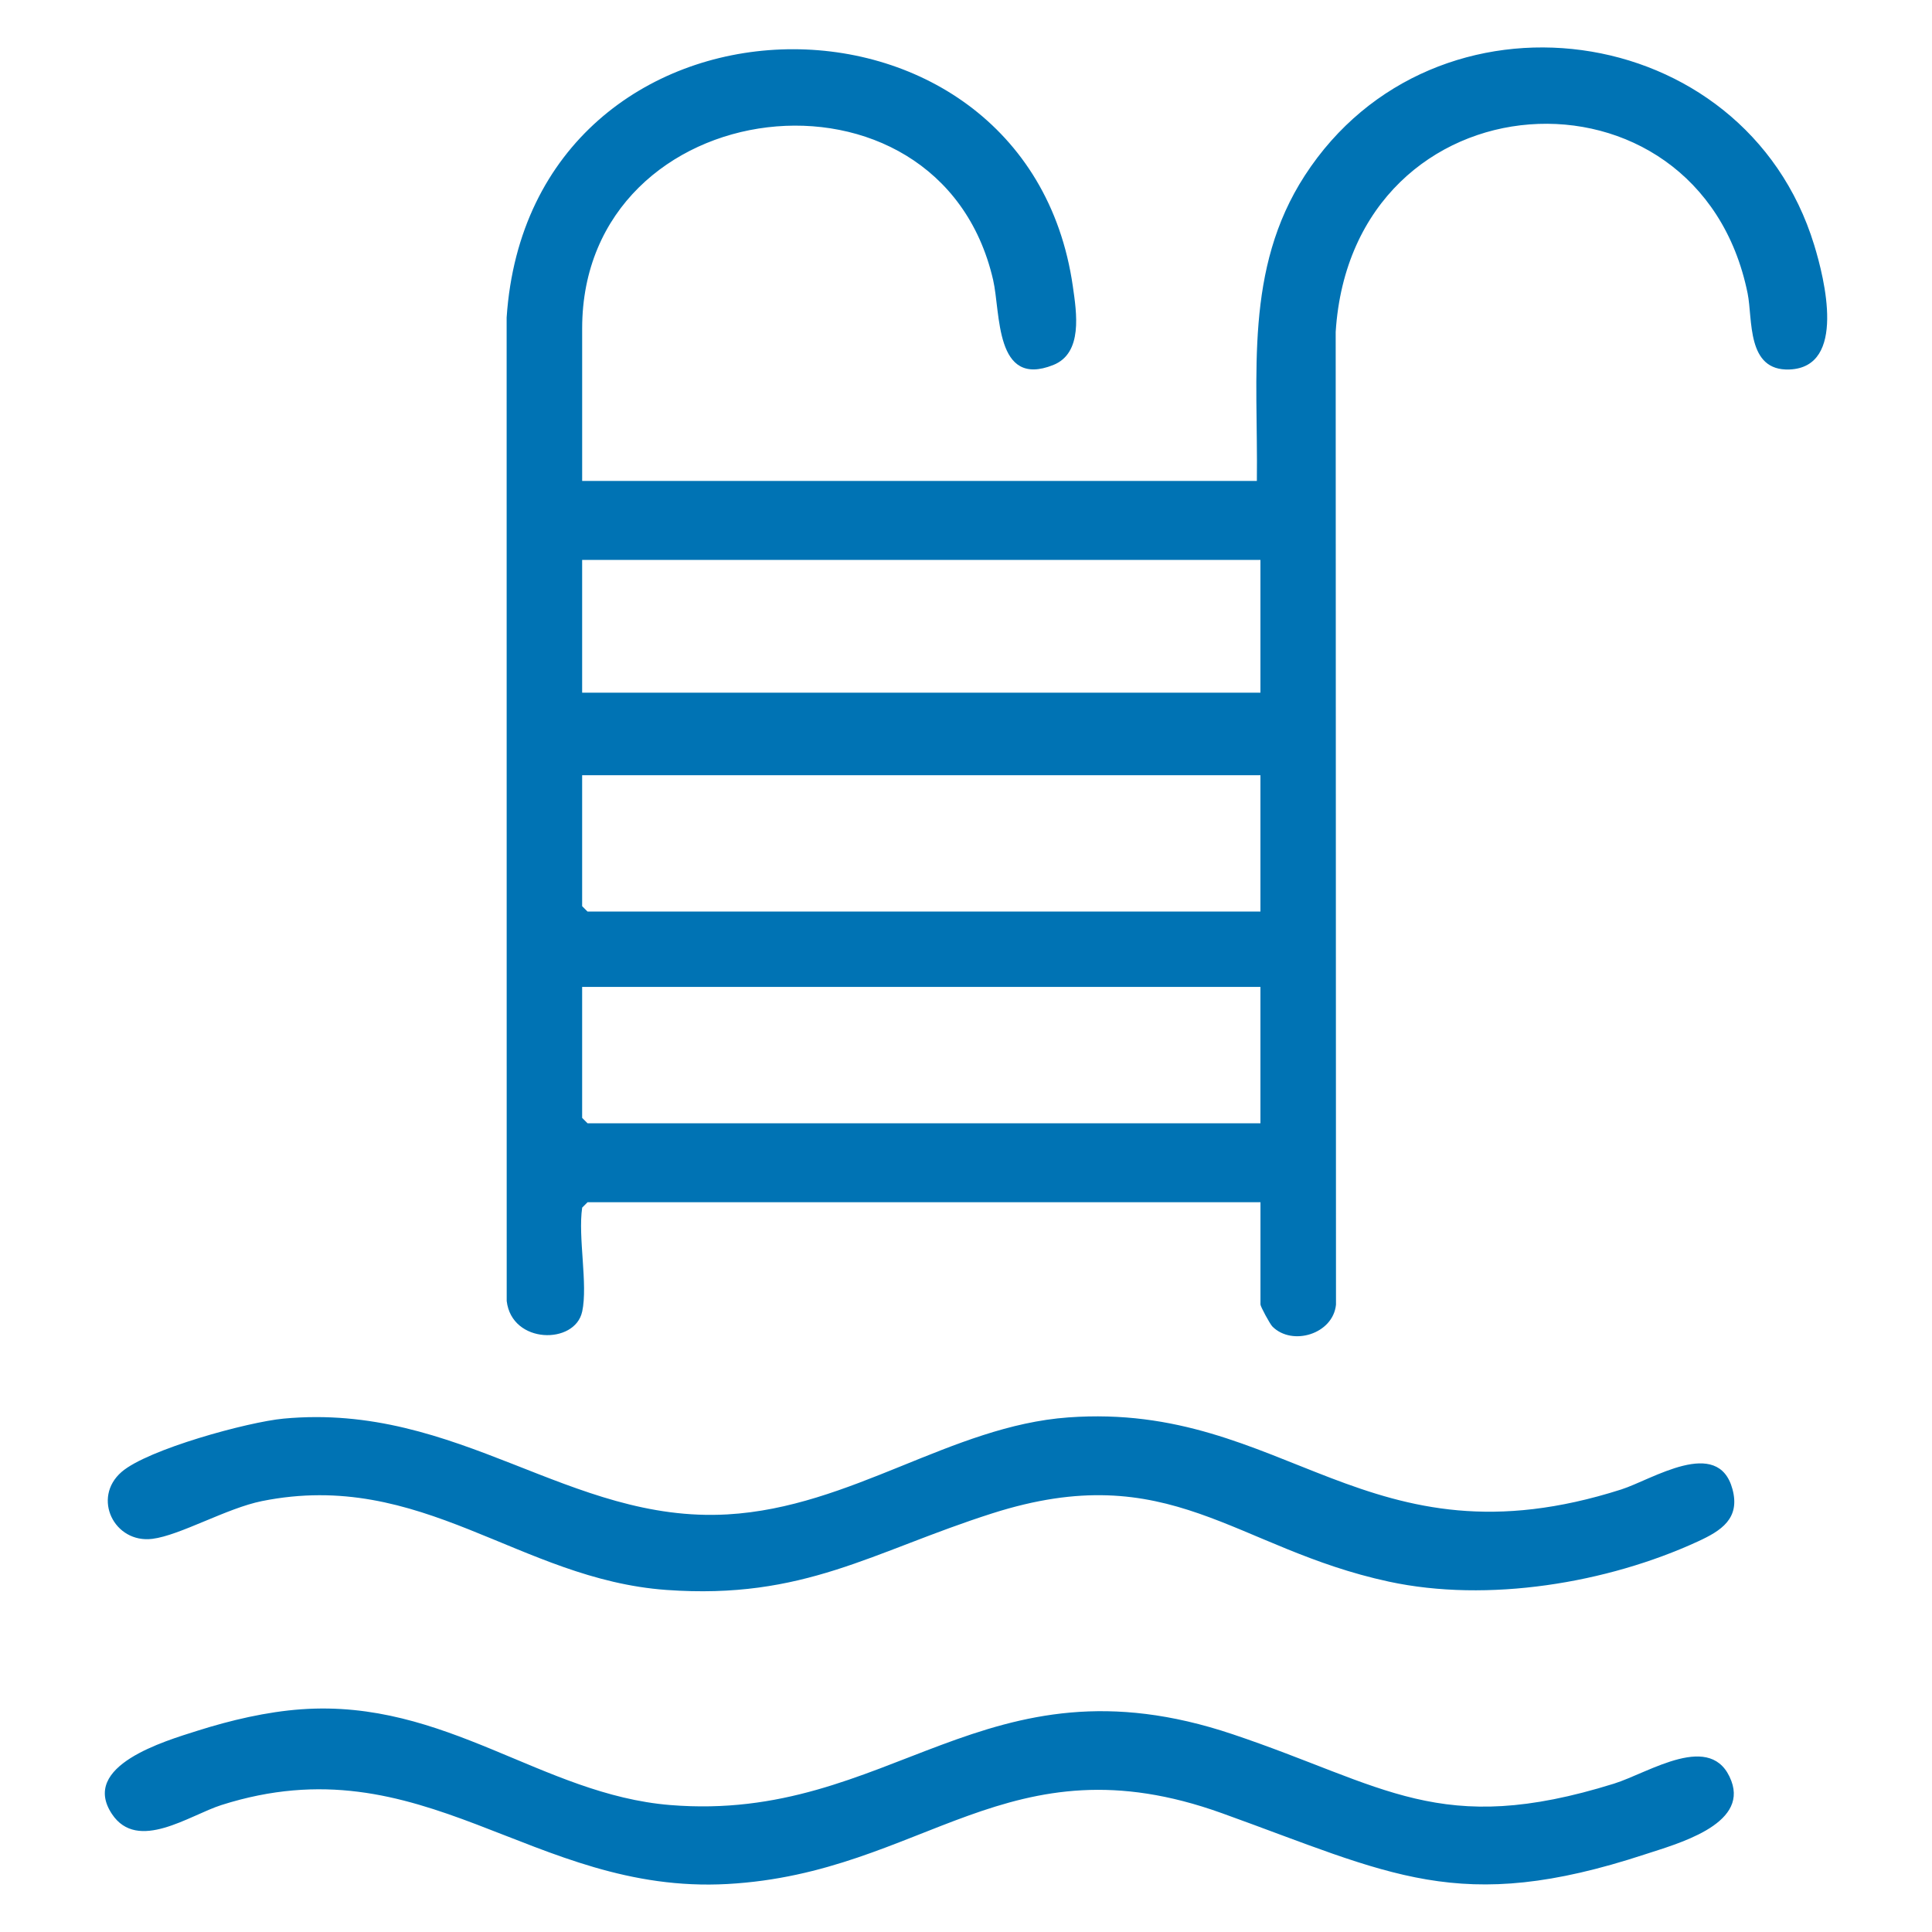 <svg viewBox="0 0 1200 1200" version="1.1" xmlns="http://www.w3.org/2000/svg" id="Capa_1">
  
  <defs>
    <style>
      .st0 {
        fill: #0073b4;
      }
    </style>
  </defs>
  <path d="M361.58,814.71c-4.42,20.55-43.7,20.27-46.86-6.64l-.04-610.85c14.49-215.89,322.71-221.66,351.68-19.36,2.35,16.39,6.37,41.51-12.23,48.88-36.34,14.4-32.54-32.31-37.28-52.87-33.46-144.92-255.26-117.91-255.26,30.12v94.73h419.07c.85-66.4-8-131.43,29.81-189.74,80.38-123.98,273.1-97.94,316.33,43.12,6.51,21.23,20.18,75.96-15.3,77.39-26.86,1.08-22.76-31.18-26.01-47.22-30.43-150.21-245.58-137.73-255.87,23.86l.19,604.22c-1.84,18.29-27.16,25.9-39.46,13.62-1.57-1.56-7.45-12.47-7.45-13.72v-63.52h-417.96l-3.34,3.34c-2.71,18.49,3.66,47.62,0,64.64ZM782.88,347.76h-421.3v82.47h421.3v-82.47ZM782.88,481.49h-421.3v81.35l3.34,3.34h417.96v-84.7ZM782.88,612.99h-421.3v81.35l3.34,3.34h417.96v-84.7Z" class="st0"></path>
  <path d="M187.27,1061.66c89.85-6.35,149.28,52.95,228.96,59.48,137.64,11.27,194.51-95.98,349.37-43.98,94.96,31.88,128.58,64.44,236.89,30.69,21.97-6.85,60.98-33.29,72.89-1.64,10.28,27.32-34.12,39.14-53.52,45.52-115.94,38.14-158.16,12.12-262.94-25.54-132.87-47.76-184.89,37.25-307.08,44-121.92,6.73-188.71-88.99-314.32-49.05-19.81,6.3-52.04,29.46-67.96,5.62-20.01-29.98,32.75-45.32,53.03-51.75,20.59-6.53,43.05-11.82,64.67-13.35Z" class="st0"></path>
  <path d="M176.12,881.13c109.23-10.18,177.28,65.11,275.72,59.49,77.09-4.4,138.85-54.95,211.7-60.24,135.42-9.84,185.02,95.32,343.45,44.75,19.09-6.09,60.21-33.1,69.09-.14,4.91,18.23-7.09,25.79-21.28,32.34-56.62,26.13-130.89,38.27-192.16,25.05-96.19-20.76-135.76-77.75-246.45-42.37-74.83,23.92-116.65,53.7-202.3,47.53-91.52-6.59-151.74-75.18-251.18-55.19-21.93,4.41-50.88,21.32-68.09,23.46-23.7,2.96-37.66-25.47-19.11-41.56,16.18-14.03,78.43-31.05,100.62-33.12Z" class="st0"></path>
</svg>